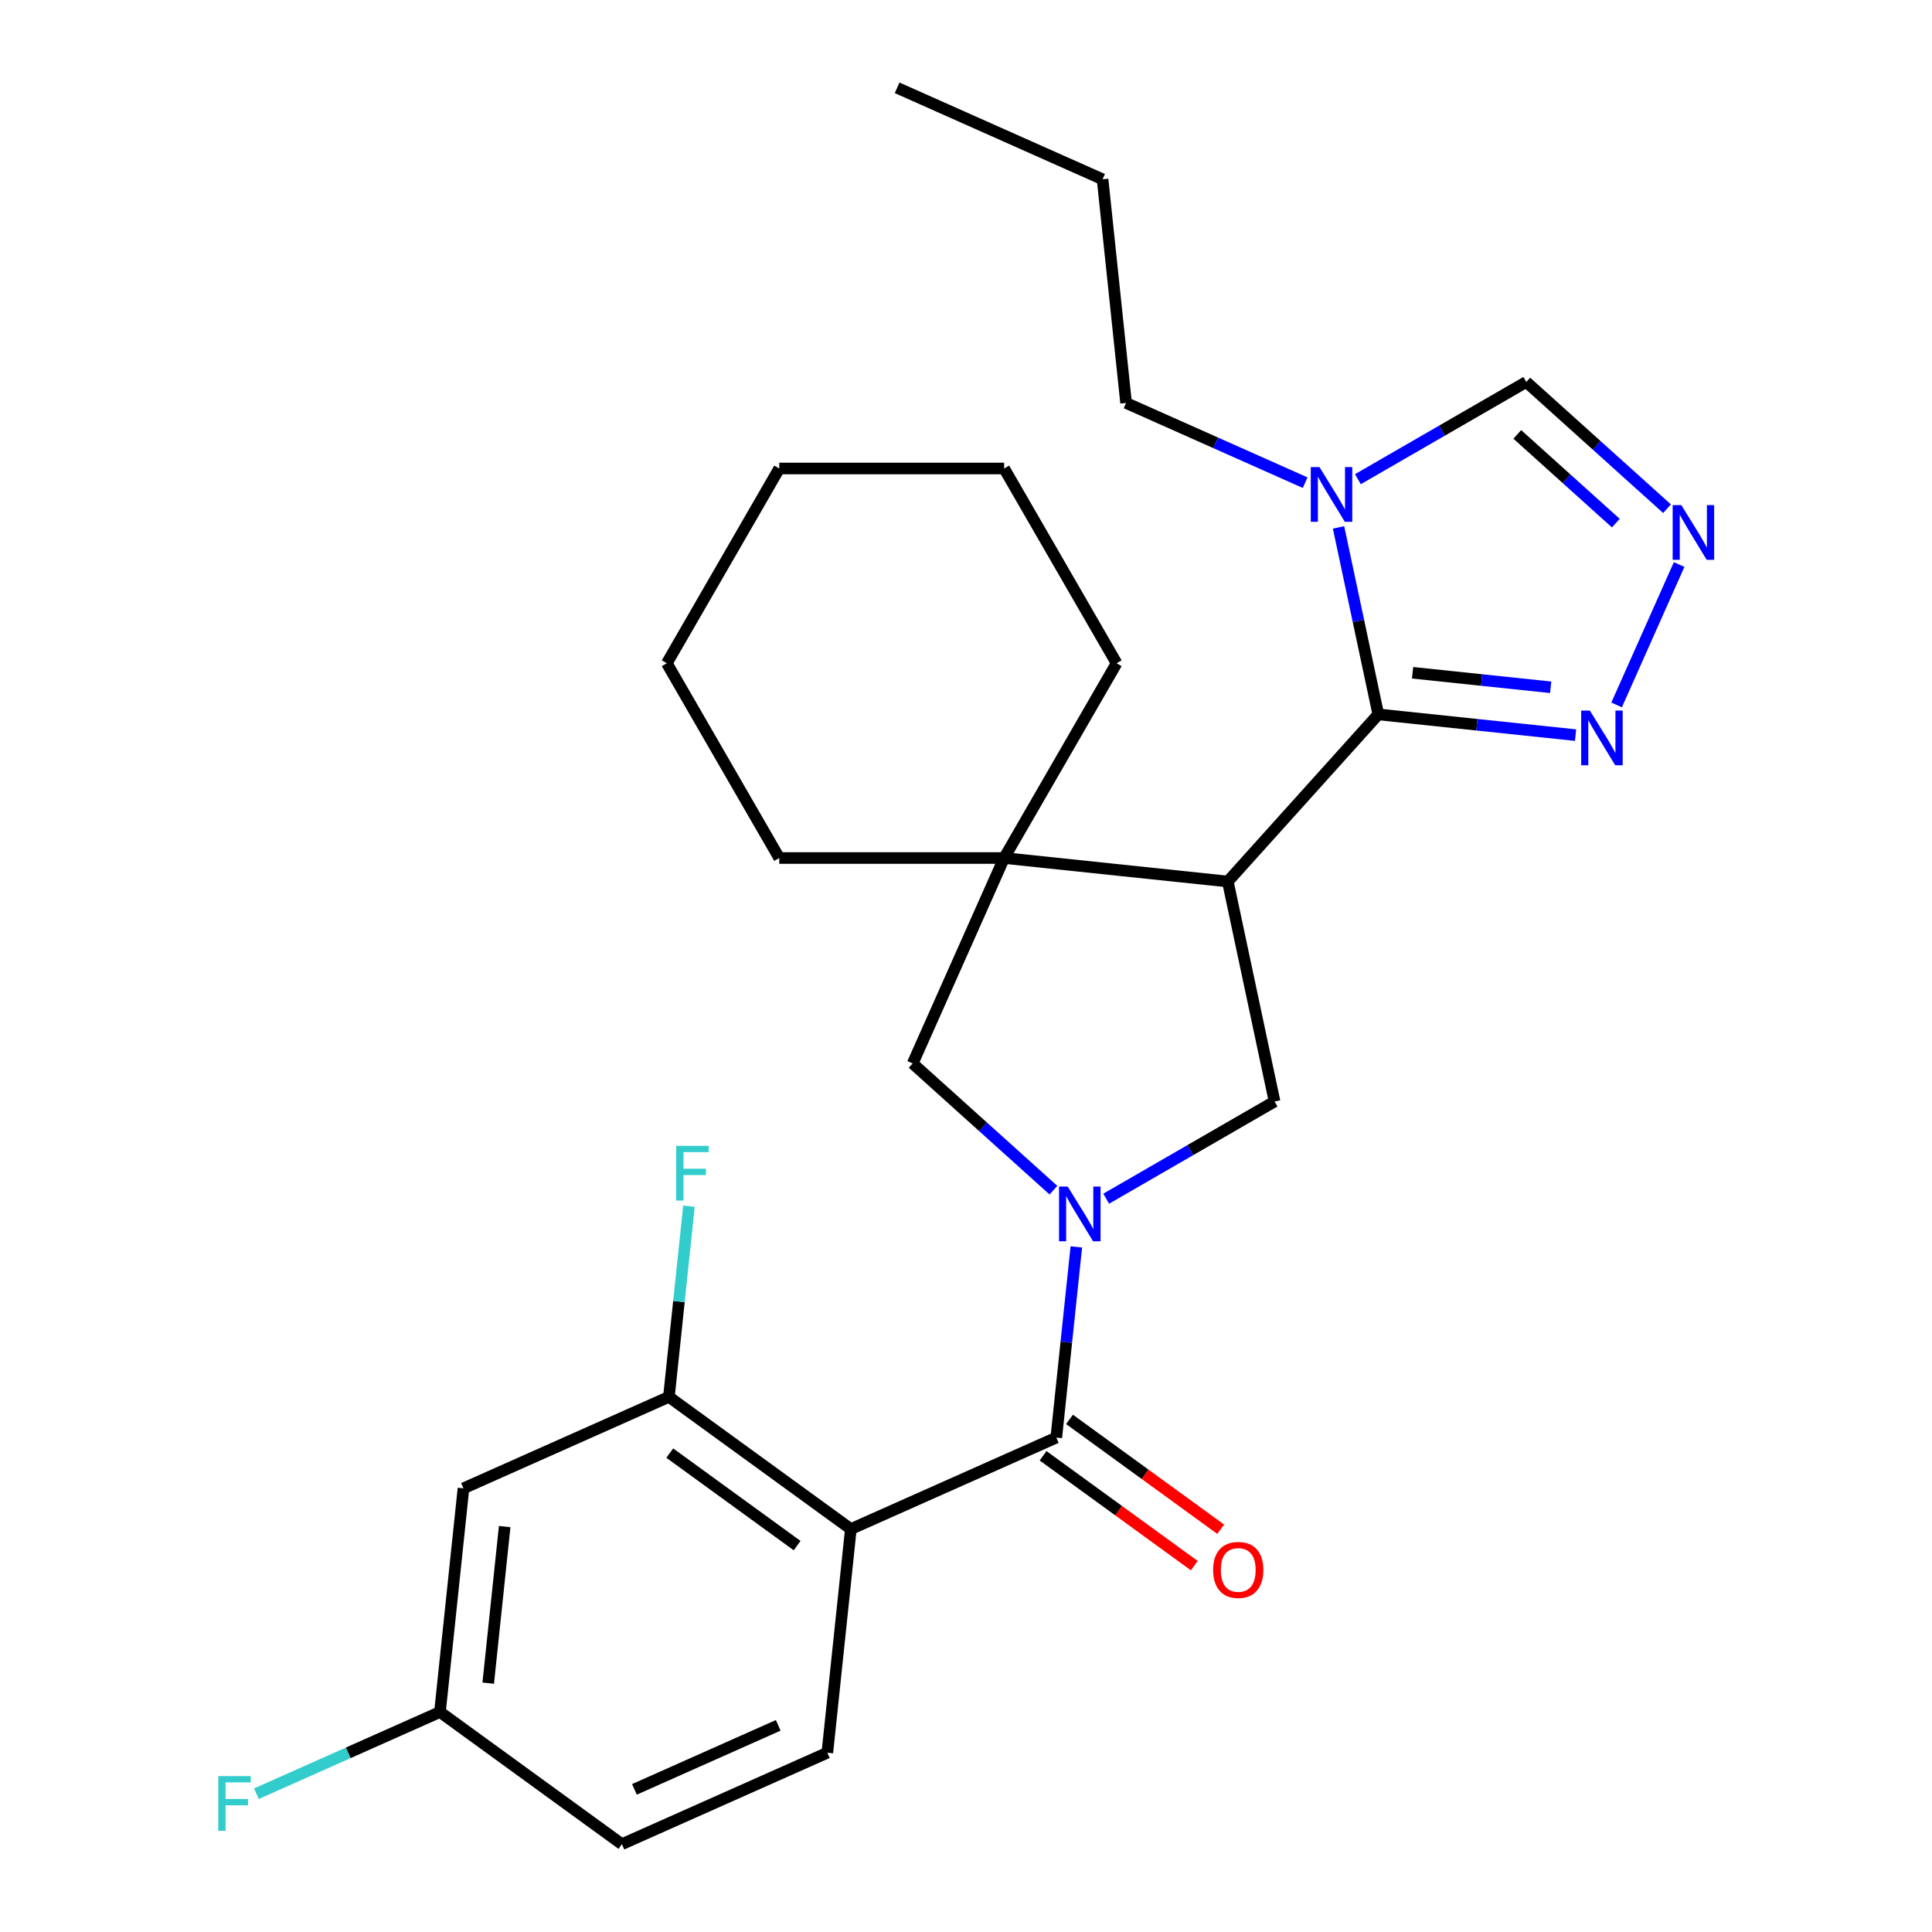 <?xml version='1.0' encoding='iso-8859-1'?>
<svg version='1.1' baseProfile='full'
              xmlns='http://www.w3.org/2000/svg'
                      xmlns:rdkit='http://www.rdkit.org/xml'
                      xmlns:xlink='http://www.w3.org/1999/xlink'
                  xml:space='preserve'
width='1000px' height='1000px' viewBox='0 0 1000 1000'>
<!-- END OF HEADER -->
<rect style='opacity:1.0;fill:#FFFFFF;stroke:none' width='1000' height='1000' x='0' y='0'> </rect>
<path class='bond-2' d='M 557.11,645.398 L 551.924,694.745' style='fill:none;fill-rule:evenodd;stroke:#0000FF;stroke-width:6px;stroke-linecap:butt;stroke-linejoin:miter;stroke-opacity:1' />
<path class='bond-2' d='M 551.924,694.745 L 546.737,744.092' style='fill:none;fill-rule:evenodd;stroke:#000000;stroke-width:6px;stroke-linecap:butt;stroke-linejoin:miter;stroke-opacity:1' />
<path class='bond-5' d='M 572.554,620.447 L 616.133,595.287' style='fill:none;fill-rule:evenodd;stroke:#0000FF;stroke-width:6px;stroke-linecap:butt;stroke-linejoin:miter;stroke-opacity:1' />
<path class='bond-5' d='M 616.133,595.287 L 659.711,570.127' style='fill:none;fill-rule:evenodd;stroke:#000000;stroke-width:6px;stroke-linecap:butt;stroke-linejoin:miter;stroke-opacity:1' />
<path class='bond-10' d='M 545.254,616.037 L 508.828,583.239' style='fill:none;fill-rule:evenodd;stroke:#0000FF;stroke-width:6px;stroke-linecap:butt;stroke-linejoin:miter;stroke-opacity:1' />
<path class='bond-10' d='M 508.828,583.239 L 472.401,550.44' style='fill:none;fill-rule:evenodd;stroke:#000000;stroke-width:6px;stroke-linecap:butt;stroke-linejoin:miter;stroke-opacity:1' />
<path class='bond-0' d='M 635.51,456.269 L 659.711,570.127' style='fill:none;fill-rule:evenodd;stroke:#000000;stroke-width:6px;stroke-linecap:butt;stroke-linejoin:miter;stroke-opacity:1' />
<path class='bond-1' d='M 635.51,456.269 L 713.398,369.766' style='fill:none;fill-rule:evenodd;stroke:#000000;stroke-width:6px;stroke-linecap:butt;stroke-linejoin:miter;stroke-opacity:1' />
<path class='bond-27' d='M 635.51,456.269 L 519.746,444.102' style='fill:none;fill-rule:evenodd;stroke:#000000;stroke-width:6px;stroke-linecap:butt;stroke-linejoin:miter;stroke-opacity:1' />
<path class='bond-4' d='M 713.398,369.766 L 703.111,321.372' style='fill:none;fill-rule:evenodd;stroke:#000000;stroke-width:6px;stroke-linecap:butt;stroke-linejoin:miter;stroke-opacity:1' />
<path class='bond-4' d='M 703.111,321.372 L 692.825,272.978' style='fill:none;fill-rule:evenodd;stroke:#0000FF;stroke-width:6px;stroke-linecap:butt;stroke-linejoin:miter;stroke-opacity:1' />
<path class='bond-7' d='M 713.398,369.766 L 764.455,375.132' style='fill:none;fill-rule:evenodd;stroke:#000000;stroke-width:6px;stroke-linecap:butt;stroke-linejoin:miter;stroke-opacity:1' />
<path class='bond-7' d='M 764.455,375.132 L 815.512,380.499' style='fill:none;fill-rule:evenodd;stroke:#0000FF;stroke-width:6px;stroke-linecap:butt;stroke-linejoin:miter;stroke-opacity:1' />
<path class='bond-7' d='M 731.148,348.223 L 766.888,351.98' style='fill:none;fill-rule:evenodd;stroke:#000000;stroke-width:6px;stroke-linecap:butt;stroke-linejoin:miter;stroke-opacity:1' />
<path class='bond-7' d='M 766.888,351.98 L 802.628,355.736' style='fill:none;fill-rule:evenodd;stroke:#0000FF;stroke-width:6px;stroke-linecap:butt;stroke-linejoin:miter;stroke-opacity:1' />
<path class='bond-3' d='M 546.737,744.092 L 440.399,791.437' style='fill:none;fill-rule:evenodd;stroke:#000000;stroke-width:6px;stroke-linecap:butt;stroke-linejoin:miter;stroke-opacity:1' />
<path class='bond-14' d='M 539.895,753.509 L 579.026,781.939' style='fill:none;fill-rule:evenodd;stroke:#000000;stroke-width:6px;stroke-linecap:butt;stroke-linejoin:miter;stroke-opacity:1' />
<path class='bond-14' d='M 579.026,781.939 L 618.156,810.369' style='fill:none;fill-rule:evenodd;stroke:#FF0000;stroke-width:6px;stroke-linecap:butt;stroke-linejoin:miter;stroke-opacity:1' />
<path class='bond-14' d='M 553.579,734.675 L 592.709,763.105' style='fill:none;fill-rule:evenodd;stroke:#000000;stroke-width:6px;stroke-linecap:butt;stroke-linejoin:miter;stroke-opacity:1' />
<path class='bond-14' d='M 592.709,763.105 L 631.84,791.535' style='fill:none;fill-rule:evenodd;stroke:#FF0000;stroke-width:6px;stroke-linecap:butt;stroke-linejoin:miter;stroke-opacity:1' />
<path class='bond-9' d='M 440.399,791.437 L 346.228,723.018' style='fill:none;fill-rule:evenodd;stroke:#000000;stroke-width:6px;stroke-linecap:butt;stroke-linejoin:miter;stroke-opacity:1' />
<path class='bond-9' d='M 412.589,800.008 L 346.67,752.115' style='fill:none;fill-rule:evenodd;stroke:#000000;stroke-width:6px;stroke-linecap:butt;stroke-linejoin:miter;stroke-opacity:1' />
<path class='bond-12' d='M 440.399,791.437 L 428.232,907.201' style='fill:none;fill-rule:evenodd;stroke:#000000;stroke-width:6px;stroke-linecap:butt;stroke-linejoin:miter;stroke-opacity:1' />
<path class='bond-11' d='M 702.846,248.027 L 746.425,222.867' style='fill:none;fill-rule:evenodd;stroke:#0000FF;stroke-width:6px;stroke-linecap:butt;stroke-linejoin:miter;stroke-opacity:1' />
<path class='bond-11' d='M 746.425,222.867 L 790.003,197.707' style='fill:none;fill-rule:evenodd;stroke:#000000;stroke-width:6px;stroke-linecap:butt;stroke-linejoin:miter;stroke-opacity:1' />
<path class='bond-18' d='M 675.546,249.831 L 629.202,229.197' style='fill:none;fill-rule:evenodd;stroke:#0000FF;stroke-width:6px;stroke-linecap:butt;stroke-linejoin:miter;stroke-opacity:1' />
<path class='bond-18' d='M 629.202,229.197 L 582.858,208.563' style='fill:none;fill-rule:evenodd;stroke:#000000;stroke-width:6px;stroke-linecap:butt;stroke-linejoin:miter;stroke-opacity:1' />
<path class='bond-6' d='M 519.746,444.102 L 472.401,550.44' style='fill:none;fill-rule:evenodd;stroke:#000000;stroke-width:6px;stroke-linecap:butt;stroke-linejoin:miter;stroke-opacity:1' />
<path class='bond-20' d='M 519.746,444.102 L 577.947,343.295' style='fill:none;fill-rule:evenodd;stroke:#000000;stroke-width:6px;stroke-linecap:butt;stroke-linejoin:miter;stroke-opacity:1' />
<path class='bond-21' d='M 519.746,444.102 L 403.344,444.102' style='fill:none;fill-rule:evenodd;stroke:#000000;stroke-width:6px;stroke-linecap:butt;stroke-linejoin:miter;stroke-opacity:1' />
<path class='bond-8' d='M 836.762,364.863 L 869.114,292.198' style='fill:none;fill-rule:evenodd;stroke:#0000FF;stroke-width:6px;stroke-linecap:butt;stroke-linejoin:miter;stroke-opacity:1' />
<path class='bond-29' d='M 862.856,263.305 L 826.43,230.506' style='fill:none;fill-rule:evenodd;stroke:#0000FF;stroke-width:6px;stroke-linecap:butt;stroke-linejoin:miter;stroke-opacity:1' />
<path class='bond-29' d='M 826.43,230.506 L 790.003,197.707' style='fill:none;fill-rule:evenodd;stroke:#000000;stroke-width:6px;stroke-linecap:butt;stroke-linejoin:miter;stroke-opacity:1' />
<path class='bond-29' d='M 836.351,270.766 L 810.852,247.807' style='fill:none;fill-rule:evenodd;stroke:#0000FF;stroke-width:6px;stroke-linecap:butt;stroke-linejoin:miter;stroke-opacity:1' />
<path class='bond-29' d='M 810.852,247.807 L 785.354,224.848' style='fill:none;fill-rule:evenodd;stroke:#000000;stroke-width:6px;stroke-linecap:butt;stroke-linejoin:miter;stroke-opacity:1' />
<path class='bond-13' d='M 346.228,723.018 L 239.89,770.362' style='fill:none;fill-rule:evenodd;stroke:#000000;stroke-width:6px;stroke-linecap:butt;stroke-linejoin:miter;stroke-opacity:1' />
<path class='bond-16' d='M 346.228,723.018 L 351.415,673.671' style='fill:none;fill-rule:evenodd;stroke:#000000;stroke-width:6px;stroke-linecap:butt;stroke-linejoin:miter;stroke-opacity:1' />
<path class='bond-16' d='M 351.415,673.671 L 356.601,624.324' style='fill:none;fill-rule:evenodd;stroke:#33CCCC;stroke-width:6px;stroke-linecap:butt;stroke-linejoin:miter;stroke-opacity:1' />
<path class='bond-17' d='M 428.232,907.201 L 321.893,954.545' style='fill:none;fill-rule:evenodd;stroke:#000000;stroke-width:6px;stroke-linecap:butt;stroke-linejoin:miter;stroke-opacity:1' />
<path class='bond-17' d='M 402.812,893.035 L 328.375,926.176' style='fill:none;fill-rule:evenodd;stroke:#000000;stroke-width:6px;stroke-linecap:butt;stroke-linejoin:miter;stroke-opacity:1' />
<path class='bond-30' d='M 239.89,770.362 L 227.723,886.126' style='fill:none;fill-rule:evenodd;stroke:#000000;stroke-width:6px;stroke-linecap:butt;stroke-linejoin:miter;stroke-opacity:1' />
<path class='bond-30' d='M 261.218,790.16 L 252.701,871.195' style='fill:none;fill-rule:evenodd;stroke:#000000;stroke-width:6px;stroke-linecap:butt;stroke-linejoin:miter;stroke-opacity:1' />
<path class='bond-15' d='M 227.723,886.126 L 321.893,954.545' style='fill:none;fill-rule:evenodd;stroke:#000000;stroke-width:6px;stroke-linecap:butt;stroke-linejoin:miter;stroke-opacity:1' />
<path class='bond-19' d='M 227.723,886.126 L 180.219,907.276' style='fill:none;fill-rule:evenodd;stroke:#000000;stroke-width:6px;stroke-linecap:butt;stroke-linejoin:miter;stroke-opacity:1' />
<path class='bond-19' d='M 180.219,907.276 L 132.715,928.427' style='fill:none;fill-rule:evenodd;stroke:#33CCCC;stroke-width:6px;stroke-linecap:butt;stroke-linejoin:miter;stroke-opacity:1' />
<path class='bond-22' d='M 582.858,208.563 L 570.691,92.799' style='fill:none;fill-rule:evenodd;stroke:#000000;stroke-width:6px;stroke-linecap:butt;stroke-linejoin:miter;stroke-opacity:1' />
<path class='bond-23' d='M 577.947,343.295 L 519.746,242.488' style='fill:none;fill-rule:evenodd;stroke:#000000;stroke-width:6px;stroke-linecap:butt;stroke-linejoin:miter;stroke-opacity:1' />
<path class='bond-24' d='M 403.344,444.102 L 345.144,343.295' style='fill:none;fill-rule:evenodd;stroke:#000000;stroke-width:6px;stroke-linecap:butt;stroke-linejoin:miter;stroke-opacity:1' />
<path class='bond-25' d='M 570.691,92.799 L 464.353,45.455' style='fill:none;fill-rule:evenodd;stroke:#000000;stroke-width:6px;stroke-linecap:butt;stroke-linejoin:miter;stroke-opacity:1' />
<path class='bond-28' d='M 519.746,242.488 L 403.344,242.488' style='fill:none;fill-rule:evenodd;stroke:#000000;stroke-width:6px;stroke-linecap:butt;stroke-linejoin:miter;stroke-opacity:1' />
<path class='bond-26' d='M 345.144,343.295 L 403.344,242.488' style='fill:none;fill-rule:evenodd;stroke:#000000;stroke-width:6px;stroke-linecap:butt;stroke-linejoin:miter;stroke-opacity:1' />
<path  class='atom-0' d='M 552.644 614.168
L 561.924 629.168
Q 562.844 630.648, 564.324 633.328
Q 565.804 636.008, 565.884 636.168
L 565.884 614.168
L 569.644 614.168
L 569.644 642.488
L 565.764 642.488
L 555.804 626.088
Q 554.644 624.168, 553.404 621.968
Q 552.204 619.768, 551.844 619.088
L 551.844 642.488
L 548.164 642.488
L 548.164 614.168
L 552.644 614.168
' fill='#0000FF'/>
<path  class='atom-5' d='M 682.936 241.748
L 692.216 256.748
Q 693.136 258.228, 694.616 260.908
Q 696.096 263.588, 696.176 263.748
L 696.176 241.748
L 699.936 241.748
L 699.936 270.068
L 696.056 270.068
L 686.096 253.668
Q 684.936 251.748, 683.696 249.548
Q 682.496 247.348, 682.136 246.668
L 682.136 270.068
L 678.456 270.068
L 678.456 241.748
L 682.936 241.748
' fill='#0000FF'/>
<path  class='atom-8' d='M 822.902 367.773
L 832.182 382.773
Q 833.102 384.253, 834.582 386.933
Q 836.062 389.613, 836.142 389.773
L 836.142 367.773
L 839.902 367.773
L 839.902 396.093
L 836.022 396.093
L 826.062 379.693
Q 824.902 377.773, 823.662 375.573
Q 822.462 373.373, 822.102 372.693
L 822.102 396.093
L 818.422 396.093
L 818.422 367.773
L 822.902 367.773
' fill='#0000FF'/>
<path  class='atom-9' d='M 870.246 261.435
L 879.526 276.435
Q 880.446 277.915, 881.926 280.595
Q 883.406 283.275, 883.486 283.435
L 883.486 261.435
L 887.246 261.435
L 887.246 289.755
L 883.366 289.755
L 873.406 273.355
Q 872.246 271.435, 871.006 269.235
Q 869.806 267.035, 869.446 266.355
L 869.446 289.755
L 865.766 289.755
L 865.766 261.435
L 870.246 261.435
' fill='#0000FF'/>
<path  class='atom-15' d='M 627.908 812.591
Q 627.908 805.791, 631.268 801.991
Q 634.628 798.191, 640.908 798.191
Q 647.188 798.191, 650.548 801.991
Q 653.908 805.791, 653.908 812.591
Q 653.908 819.471, 650.508 823.391
Q 647.108 827.271, 640.908 827.271
Q 634.668 827.271, 631.268 823.391
Q 627.908 819.511, 627.908 812.591
M 640.908 824.071
Q 645.228 824.071, 647.548 821.191
Q 649.908 818.271, 649.908 812.591
Q 649.908 807.031, 647.548 804.231
Q 645.228 801.391, 640.908 801.391
Q 636.588 801.391, 634.228 804.191
Q 631.908 806.991, 631.908 812.591
Q 631.908 818.311, 634.228 821.191
Q 636.588 824.071, 640.908 824.071
' fill='#FF0000'/>
<path  class='atom-17' d='M 349.975 593.094
L 366.815 593.094
L 366.815 596.334
L 353.775 596.334
L 353.775 604.934
L 365.375 604.934
L 365.375 608.214
L 353.775 608.214
L 353.775 621.414
L 349.975 621.414
L 349.975 593.094
' fill='#33CCCC'/>
<path  class='atom-20' d='M 112.964 919.311
L 129.804 919.311
L 129.804 922.551
L 116.764 922.551
L 116.764 931.151
L 128.364 931.151
L 128.364 934.431
L 116.764 934.431
L 116.764 947.631
L 112.964 947.631
L 112.964 919.311
' fill='#33CCCC'/>
</svg>
